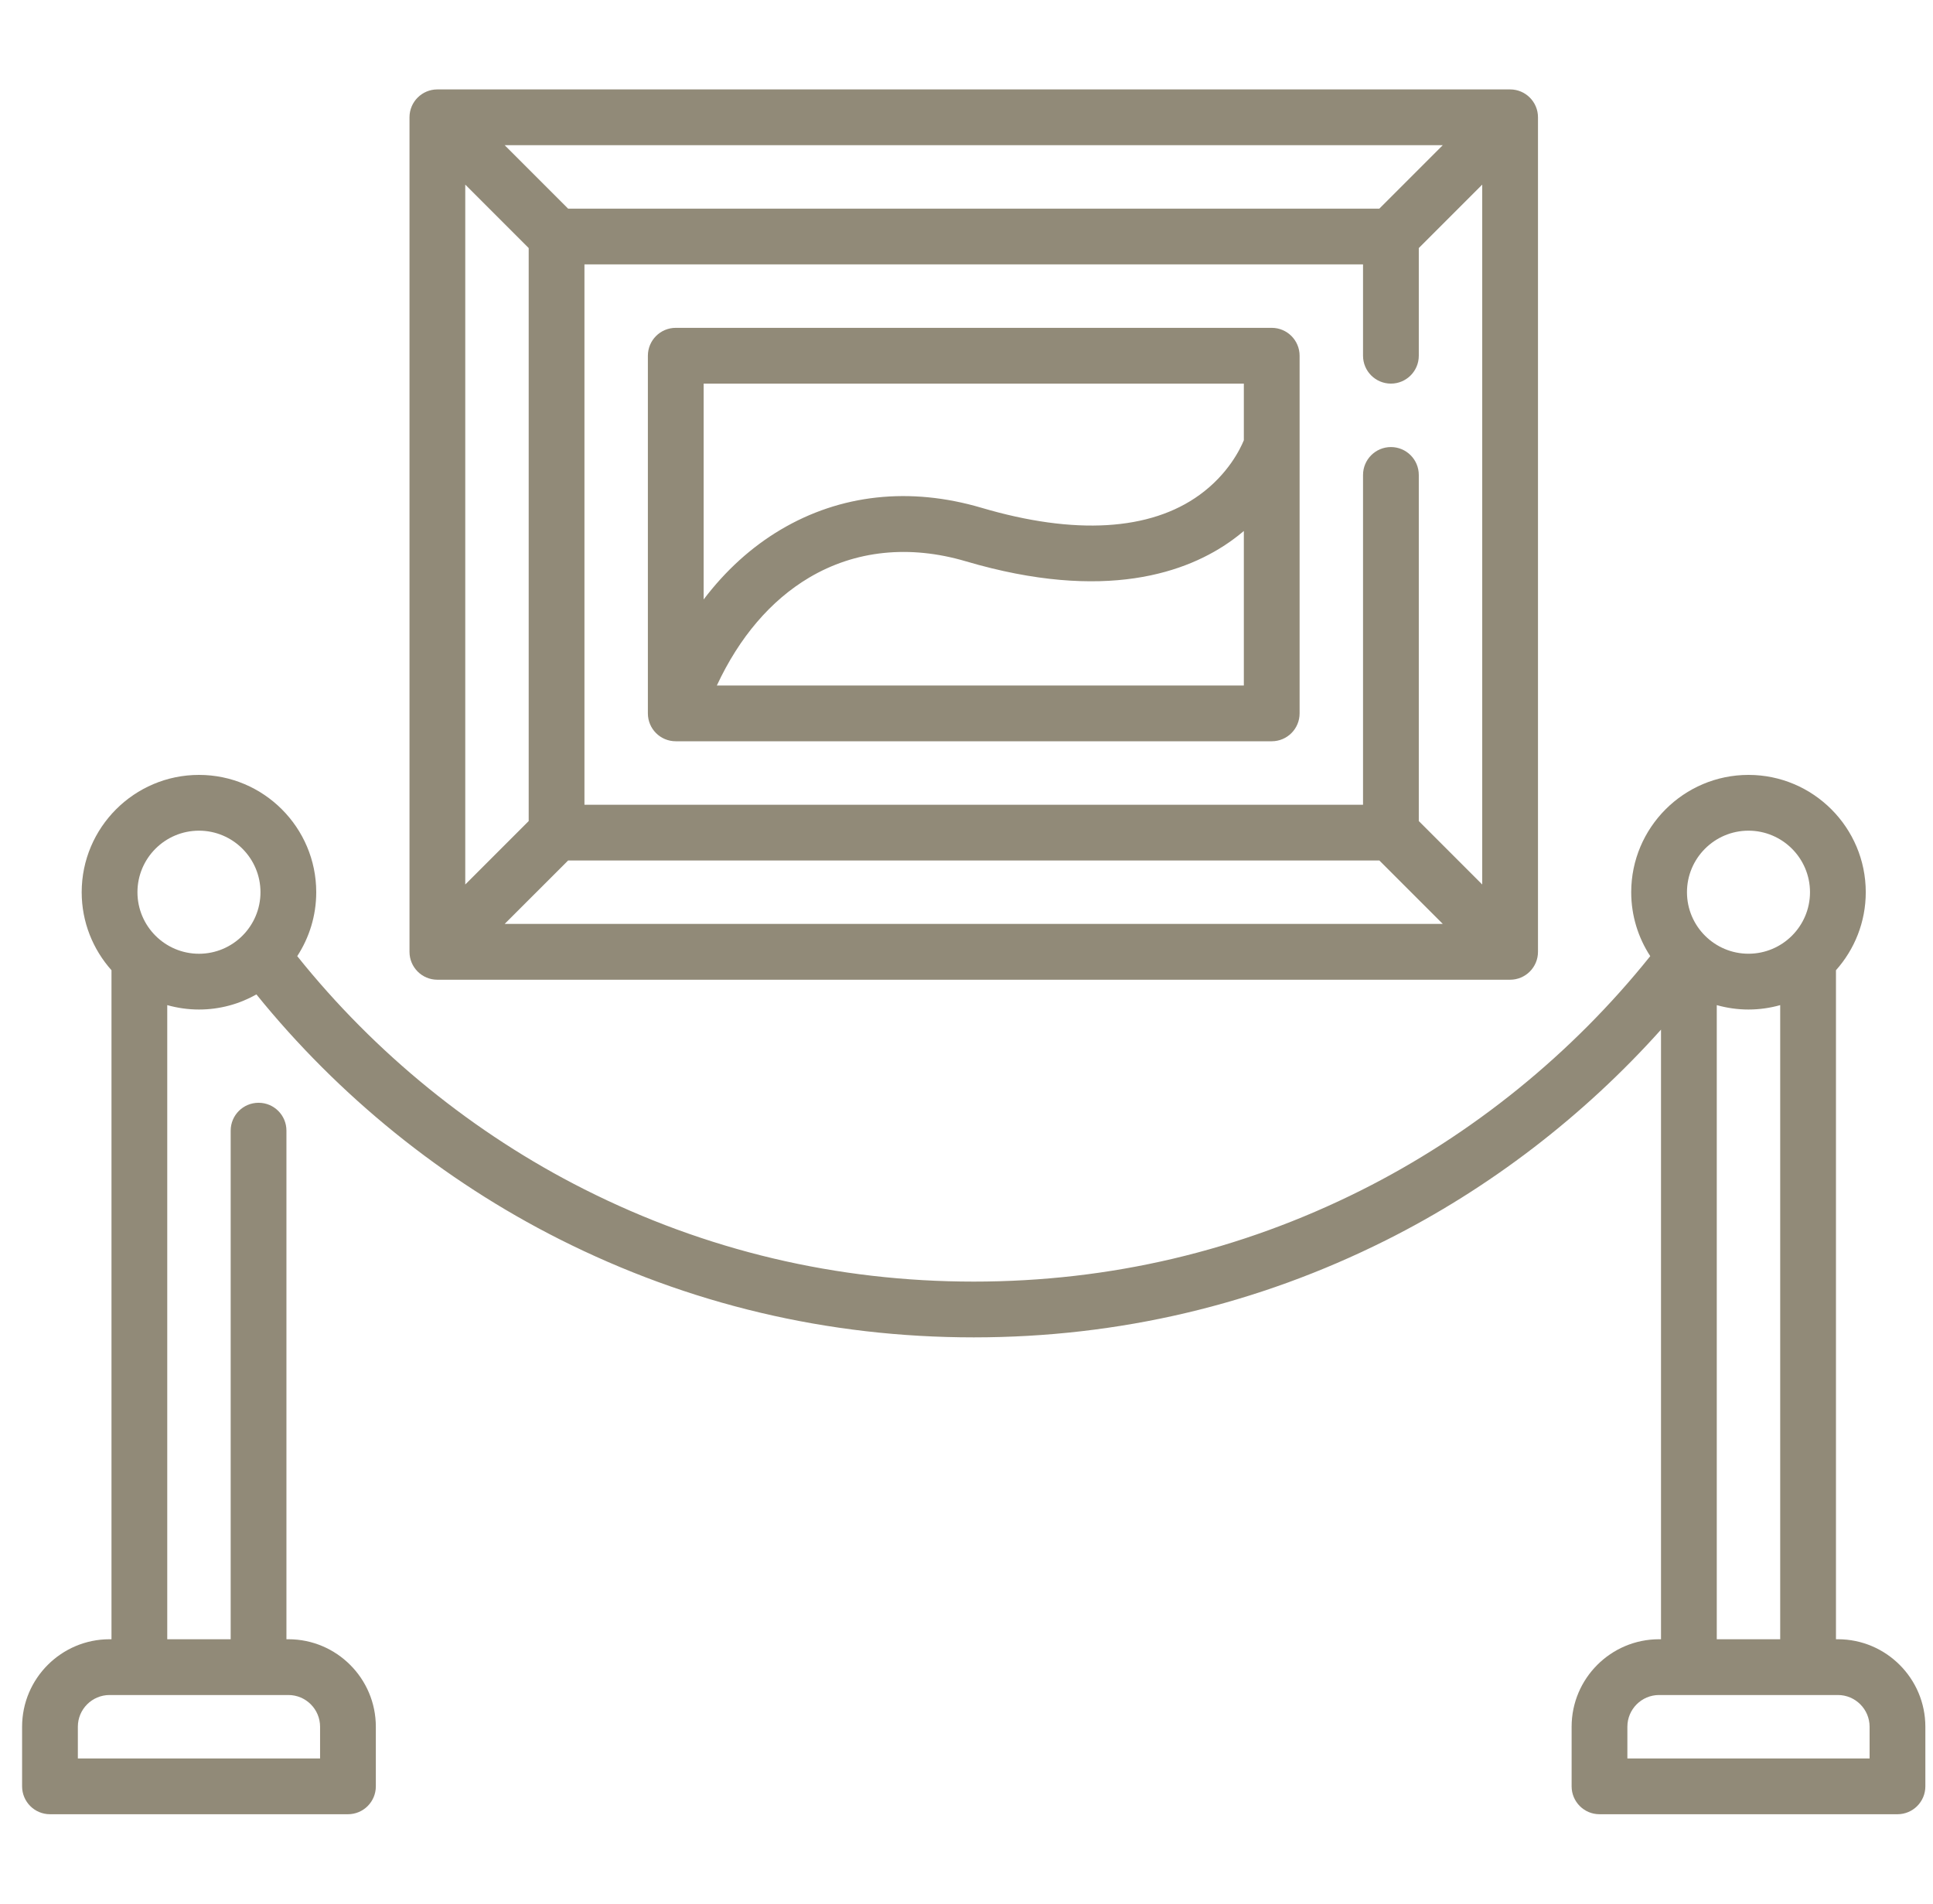 <svg width="65" height="64" viewBox="0 0 65 64" fill="none" xmlns="http://www.w3.org/2000/svg">
<g clip-path="url(#clip0_947_578)">
<path d="M61.802 55.111H61.737V32.619C62.36 31.921 62.739 31.002 62.739 29.996C62.739 27.822 60.97 26.052 58.796 26.052C56.621 26.052 54.852 27.822 54.852 29.996C54.852 30.788 55.088 31.526 55.492 32.145C52.864 35.427 49.509 38.146 45.762 40.022C41.7 42.056 37.32 43.087 32.743 43.087C28.137 43.087 23.732 42.043 19.649 39.984C15.931 38.11 12.606 35.406 9.995 32.145C10.398 31.527 10.634 30.788 10.634 29.996C10.634 27.822 8.865 26.052 6.691 26.052C4.516 26.052 2.747 27.822 2.747 29.996C2.747 31.002 3.127 31.921 3.749 32.619V55.111H3.685C2.063 55.111 0.743 56.431 0.743 58.052V60.056C0.743 60.574 1.163 60.994 1.681 60.994H11.701C12.219 60.994 12.638 60.574 12.638 60.056V58.052C12.638 56.43 11.319 55.111 9.697 55.111H9.632V38.012C9.632 37.494 9.213 37.075 8.695 37.075C8.177 37.075 7.757 37.494 7.757 38.012V55.111H5.624V33.792C5.964 33.887 6.321 33.94 6.691 33.94C7.392 33.94 8.051 33.755 8.622 33.432C11.386 36.85 14.892 39.685 18.805 41.658C23.151 43.85 27.841 44.962 32.743 44.962C37.614 44.962 42.276 43.864 46.601 41.699C50.083 39.956 53.245 37.528 55.854 34.616V55.111H55.789C54.167 55.111 52.848 56.431 52.848 58.052V60.056C52.848 60.574 53.268 60.994 53.785 60.994H63.806C64.323 60.994 64.743 60.574 64.743 60.056V58.052C64.743 56.431 63.423 55.111 61.802 55.111ZM10.763 58.052V59.119H2.618V58.052C2.618 57.464 3.097 56.986 3.685 56.986H9.697C10.285 56.986 10.763 57.464 10.763 58.052ZM4.622 29.996C4.622 28.855 5.55 27.927 6.691 27.927C7.831 27.927 8.759 28.855 8.759 29.996C8.759 31.137 7.831 32.065 6.691 32.065C5.55 32.065 4.622 31.137 4.622 29.996ZM58.795 27.927C59.936 27.927 60.864 28.855 60.864 29.996C60.864 31.137 59.936 32.064 58.795 32.064C57.655 32.064 56.727 31.137 56.727 29.996C56.727 28.855 57.655 27.927 58.795 27.927ZM57.729 33.792C58.069 33.887 58.426 33.94 58.795 33.94C59.165 33.94 59.523 33.887 59.862 33.792V55.111H57.729V33.792ZM62.868 59.119H54.723V58.053C54.723 57.464 55.202 56.986 55.789 56.986H61.802C62.39 56.986 62.868 57.465 62.868 58.053V59.119Z" fill="#918A78"/>
<path d="M14.707 32.938H50.78C51.297 32.938 51.717 32.518 51.717 32V3.943C51.717 3.426 51.297 3.006 50.78 3.006H14.707C14.189 3.006 13.77 3.426 13.77 3.943V32C13.77 32.518 14.189 32.938 14.707 32.938ZM19.103 28.93H46.383L48.516 31.062H16.97L19.103 28.93ZM47.709 27.604V15.968C47.709 15.45 47.289 15.03 46.772 15.03C46.254 15.03 45.834 15.45 45.834 15.968V27.055H19.653V8.889H45.834V11.96C45.834 12.477 46.254 12.897 46.772 12.897C47.289 12.897 47.709 12.477 47.709 11.96V8.34L49.842 6.207V29.737L47.709 27.604ZM46.383 7.014H19.103L16.97 4.881H48.516L46.383 7.014ZM17.778 8.34V27.604L15.645 29.737V6.207L17.778 8.34Z" fill="#918A78"/>
<path d="M42.764 11.022H22.723C22.205 11.022 21.786 11.442 21.786 11.96V23.984C21.786 24.502 22.205 24.921 22.723 24.921H42.764C43.281 24.921 43.701 24.502 43.701 23.984V11.96C43.701 11.442 43.281 11.022 42.764 11.022ZM41.826 12.897V14.801C41.706 15.094 41.297 15.941 40.34 16.636C38.676 17.846 36.14 17.996 33.009 17.073C30.597 16.361 28.26 16.616 26.249 17.809C25.266 18.392 24.397 19.183 23.661 20.154V12.897H41.826ZM24.105 23.046C24.859 21.428 25.916 20.187 27.206 19.421C28.757 18.501 30.58 18.311 32.478 18.871C37.167 20.254 39.941 19.244 41.442 18.153C41.578 18.055 41.706 17.954 41.826 17.852V23.047L24.105 23.046Z" fill="#918A78"/>
</g>
<defs>
<clipPath id="clip0_947_578">
<rect width="64" height="64" fill="white" transform="translate(0.743)"/>
</clipPath>
</defs>
</svg>
